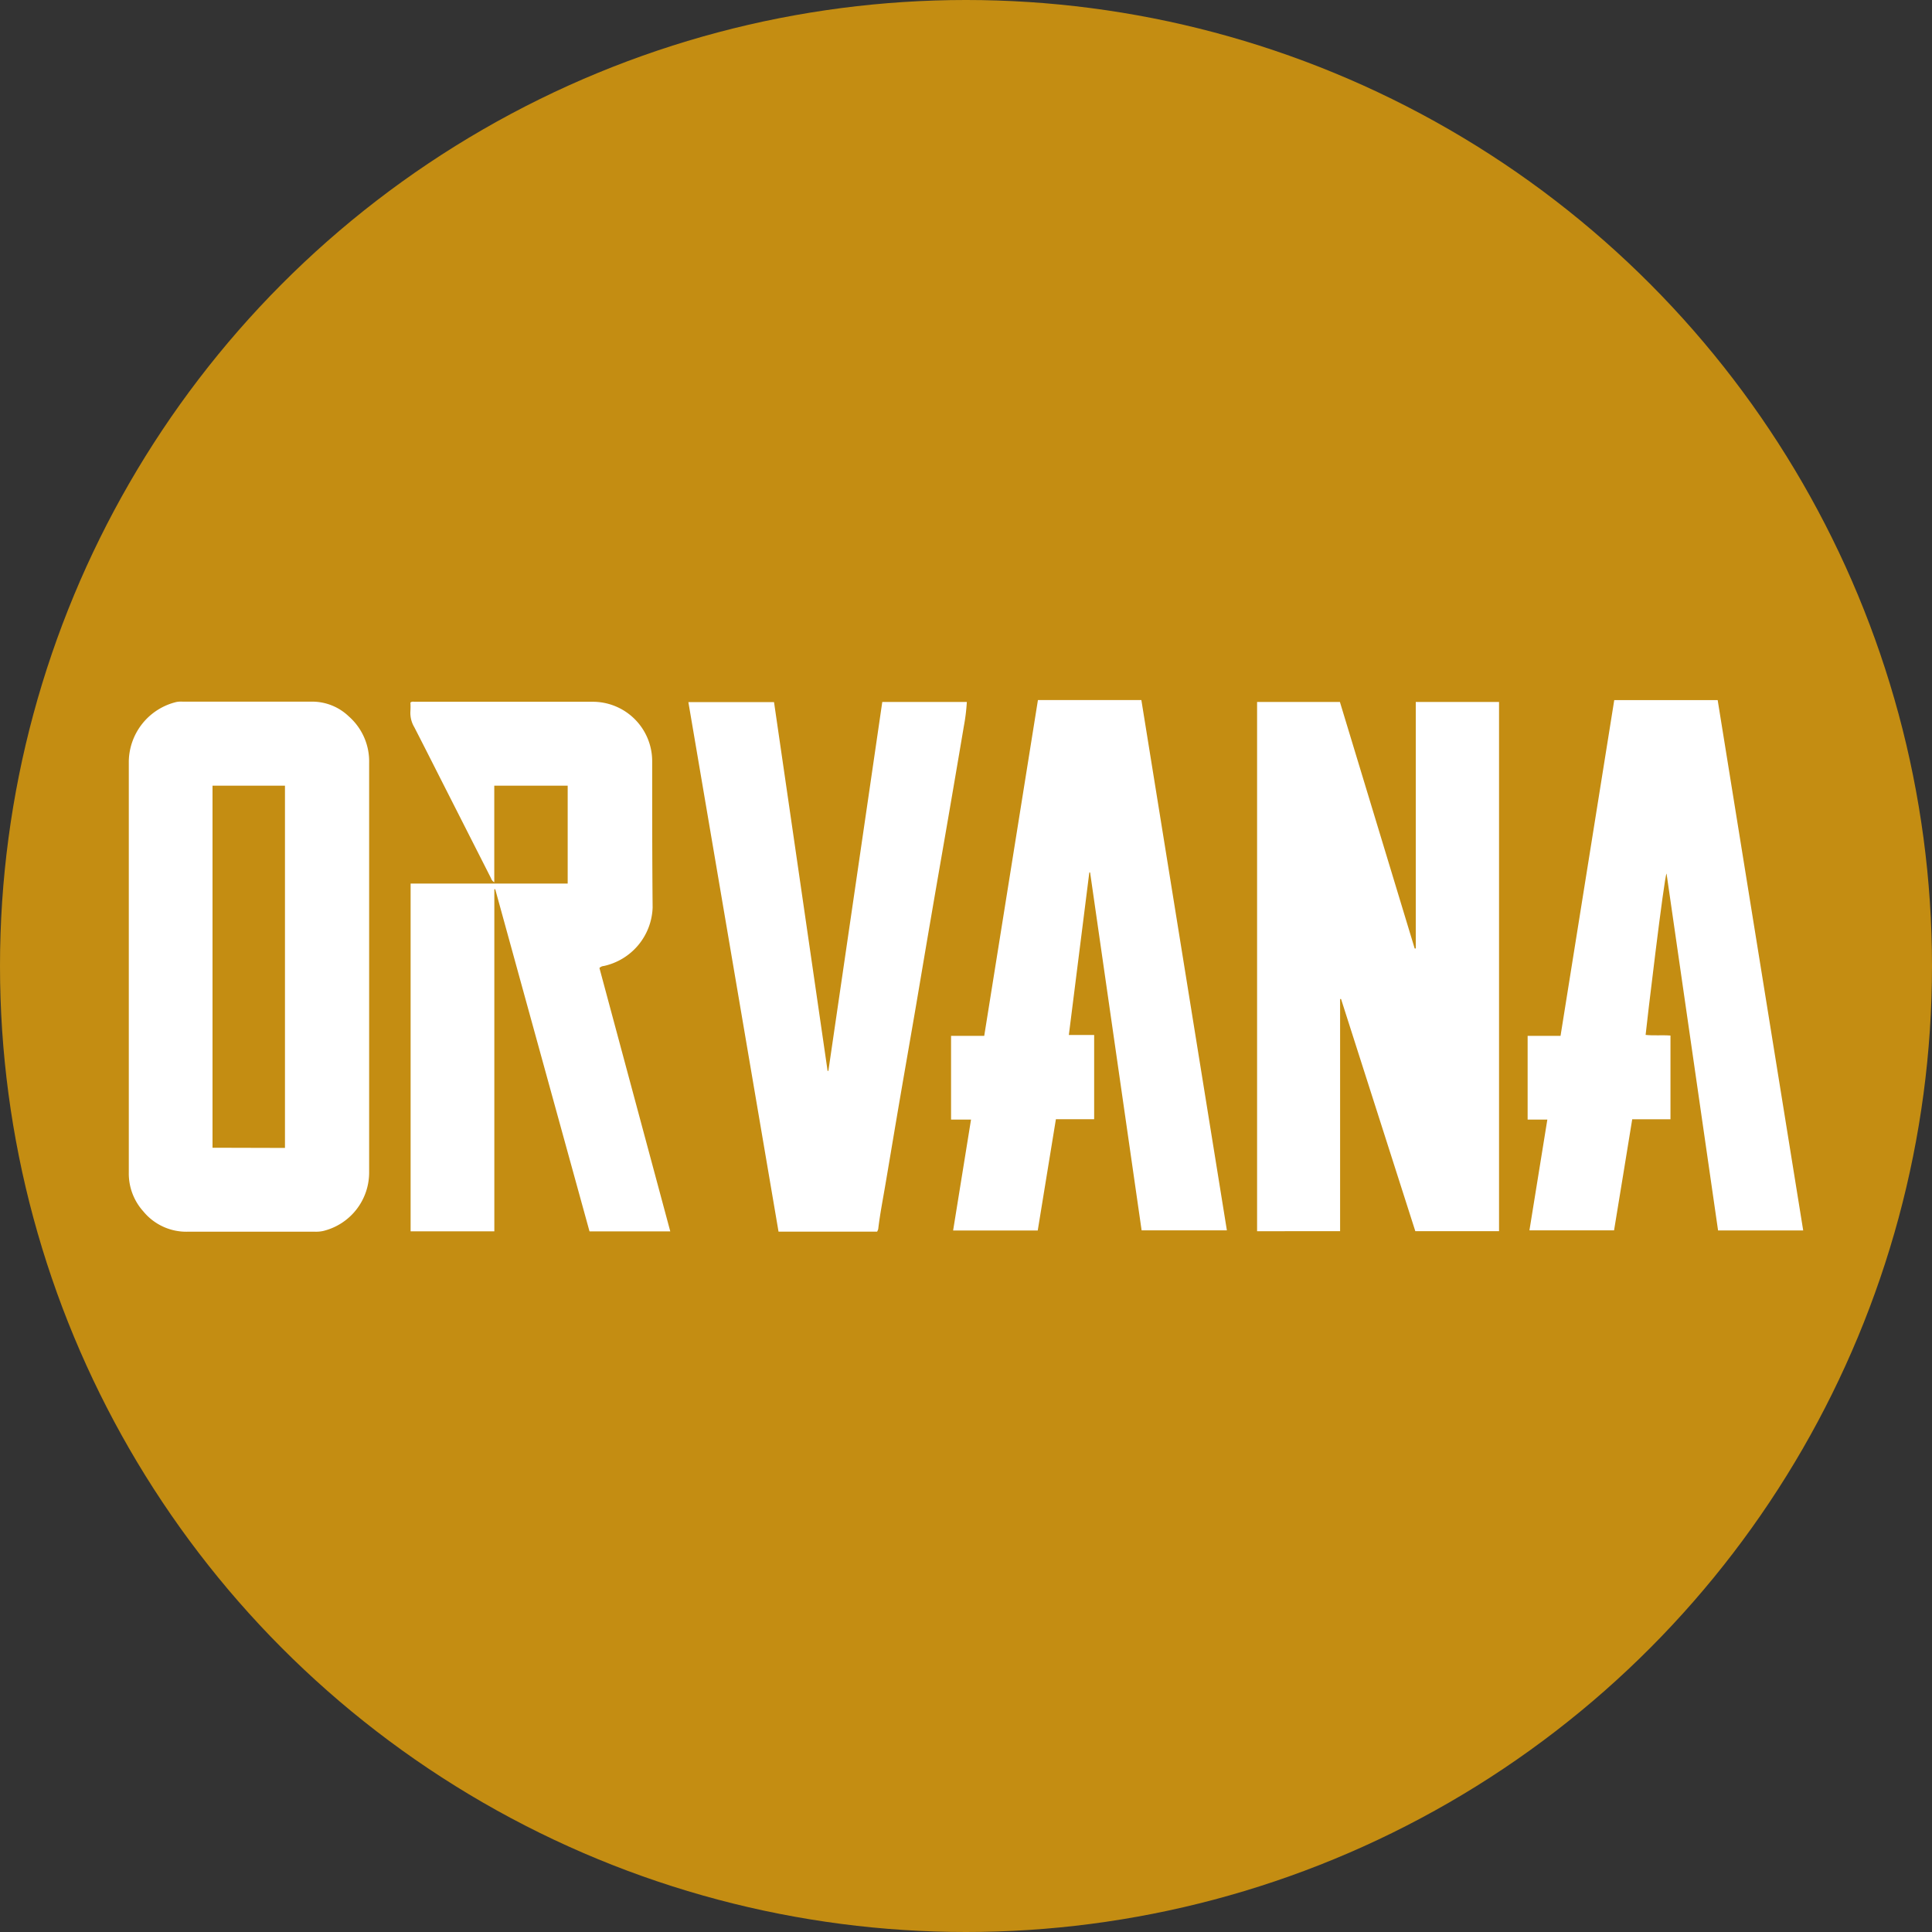 <?xml version='1.0' encoding='utf-8'?>
<svg xmlns="http://www.w3.org/2000/svg" id="Layer_1" data-name="Layer 1" viewBox="0 0 300 300" width="300" height="300"><rect x="0" y="0" width="300" height="300" fill="#333333" stroke="none"/><defs><clipPath id="bz_circular_clip"><circle cx="150.0" cy="150.0" r="150.0" /></clipPath></defs><g clip-path="url(#bz_circular_clip)"><rect x="-1.5" y="-1.5" width="303" height="303" fill="#c48d12" /><path d="M195.2,109h12.86l11.61,38.28.17,0V109h12.93v82.18h-13q-5.76-18-11.53-36.05l-.15,0v36.05H195.2Z" fill="#fff" /><path d="M20,150.2c0-10.68,0-21.36,0-32A9.64,9.64,0,0,1,27.42,109a4.12,4.12,0,0,1,.93-.05c6.69,0,13.38,0,20.07,0a8.22,8.22,0,0,1,5.74,2.29,9.3,9.3,0,0,1,3.16,7.21q0,31.8,0,63.61a9.35,9.35,0,0,1-7.11,9.08,5.27,5.27,0,0,1-1.24.12c-6.64,0-13.28,0-19.91,0a8.62,8.62,0,0,1-6.79-3.14A8.78,8.78,0,0,1,20,182.08Q20,166.14,20,150.2Zm24.25,28.05V122H33v56.22Z" fill="#fff" /><path d="M93.08,150.31l11,40.9H91.54q-7.31-26.51-14.64-53.13l-.14,0v53.12h-13v-54H88.15V122H76.75v15a1.15,1.15,0,0,1-.51-.64l-8.07-15.9c-1.27-2.51-2.53-5-3.83-7.53a4.35,4.35,0,0,1-.61-2.53,11.31,11.31,0,0,0,0-1.3c.23-.21.48-.13.7-.13H92a9.23,9.23,0,0,1,9.27,9.33c0,7.54,0,15.09.07,22.63A9.64,9.64,0,0,1,93.76,150,1.05,1.05,0,0,0,93.08,150.31Z" fill="#fff" /><path d="M280,191.06H266.78q-4-27.7-8-55.42c-.35.36-3.13,23.71-3.25,25.06,1.26.14,2.53,0,3.86.1v13h-5.94c-.48,2.95-.94,5.8-1.41,8.65s-.93,5.7-1.41,8.6H237.49c.93-5.72,1.85-11.42,2.78-17.2h-3.06v-13h5.11q4.19-26.13,8.34-52.14h16.06Q273.35,149.86,280,191.06Z" fill="#fff" /><path d="M148,191.07l2.78-17.22h-3.1v-13h5.15q4.17-26.13,8.34-52.15h16.06q6.63,41.16,13.28,82.35H177.27l-8-55.58h-.12c-1.05,8.38-2.11,16.76-3.18,25.24h3.93v13.08h-5.94c-.95,5.82-1.88,11.54-2.82,17.28Z" fill="#fff" /><path d="M136.2,191.25H120.89q-7-41.1-14-82.23h13.3q4.17,28.67,8.32,57.27h.12Q132.82,137.68,137,109h13.13a30,30,0,0,1-.46,3.75q-1.22,7.22-2.46,14.42c-.86,5-1.75,10.06-2.61,15.1-.8,4.64-1.58,9.3-2.38,14-.77,4.49-1.56,9-2.33,13.47-.81,4.7-1.59,9.41-2.39,14.11-.39,2.32-.85,4.62-1.13,7A2.35,2.35,0,0,1,136.2,191.25Z" fill="#fff" /></g></svg>